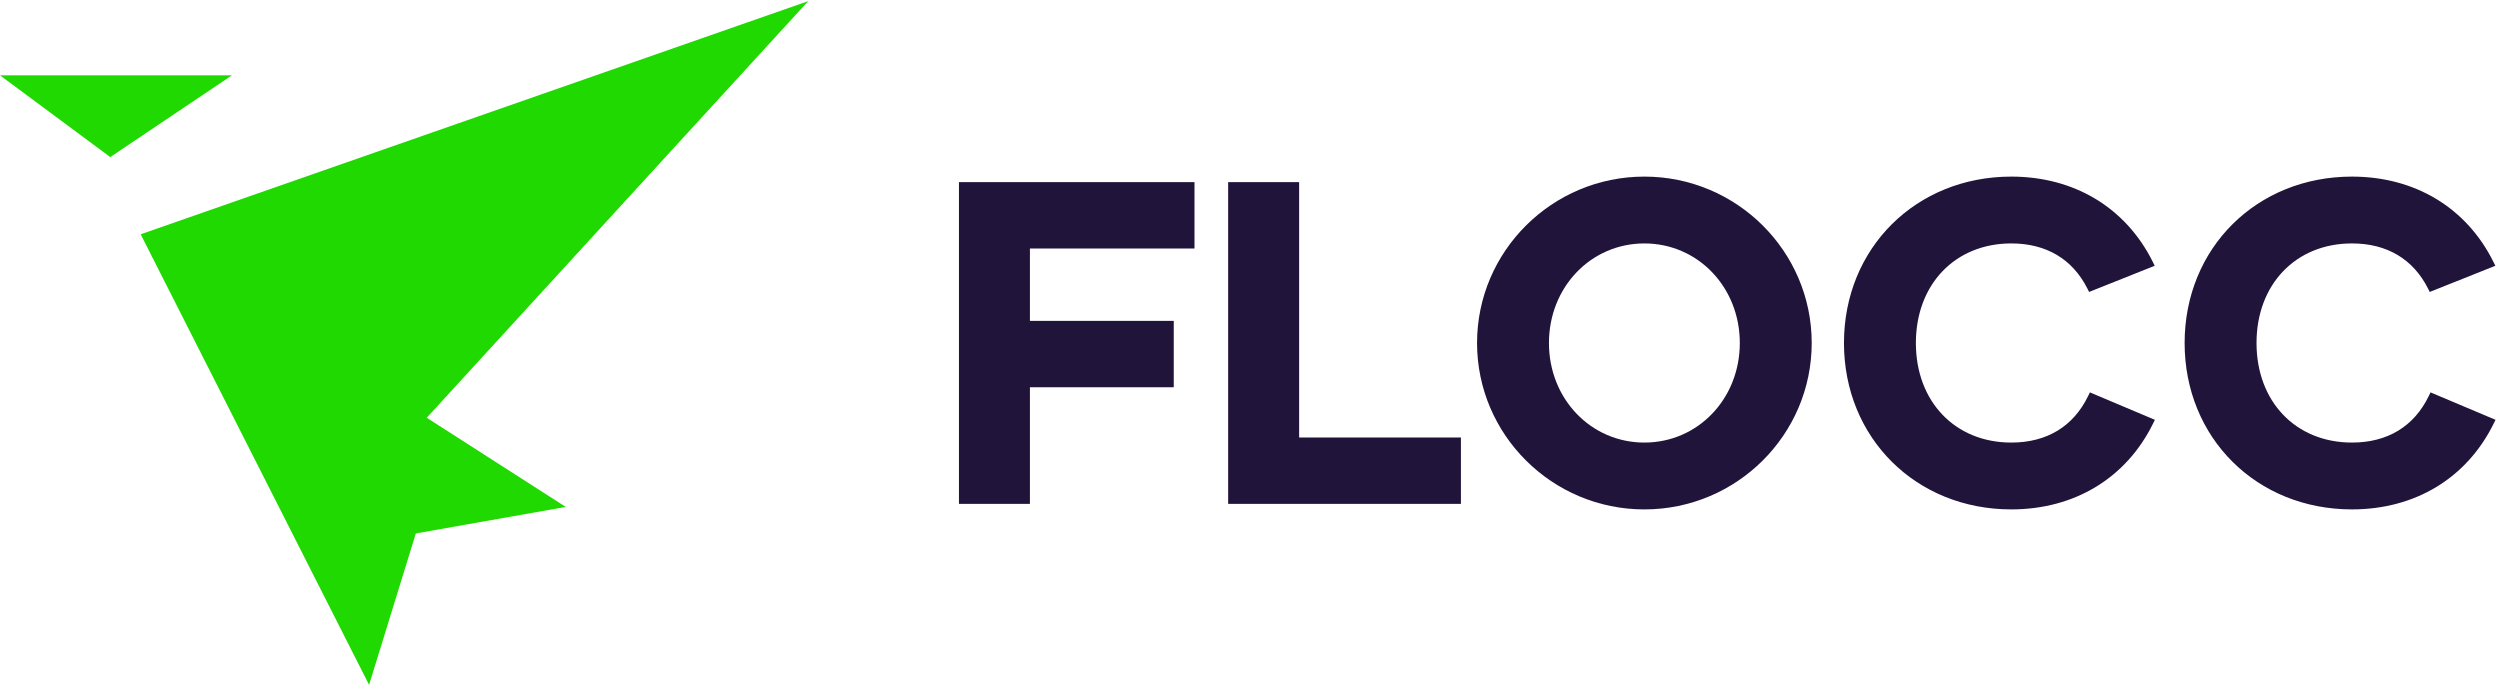 <svg width="184" height="51" viewBox="0 0 184 51" fill="none" xmlns="http://www.w3.org/2000/svg">
<path fill-rule="evenodd" clip-rule="evenodd" d="M70.579 37.085H75.802V28.502H86.388V23.616H75.802V18.29H87.915V13.405H70.579V37.085Z" fill="#21143B"/>
<path fill-rule="evenodd" clip-rule="evenodd" d="M95.616 13.405H90.392V37.085H107.524V32.2H95.616V13.405Z" fill="#21143B"/>
<path fill-rule="evenodd" clip-rule="evenodd" d="M121.026 12.998C114.236 12.998 108.711 18.491 108.711 25.245C108.711 31.998 114.236 37.493 121.026 37.493C127.817 37.493 133.342 31.998 133.342 25.245C133.342 18.491 127.817 12.998 121.026 12.998ZM121.026 32.573C117.089 32.573 114.003 29.354 114.003 25.245C114.003 21.136 117.089 17.917 121.026 17.917C124.964 17.917 128.05 21.136 128.05 25.245C128.05 29.354 124.964 32.573 121.026 32.573Z" fill="#21143B"/>
<path fill-rule="evenodd" clip-rule="evenodd" d="M178.887 28.879L178.761 29.14C177.676 31.386 175.72 32.573 173.103 32.573C168.968 32.573 166.08 29.56 166.08 25.245C166.08 20.93 168.968 17.916 173.103 17.916C175.67 17.916 177.607 19.065 178.703 21.237L178.829 21.487L183.658 19.561L183.511 19.264C181.527 15.282 177.734 12.998 173.103 12.998C166.082 12.998 160.788 18.263 160.788 25.245C160.788 32.227 166.082 37.492 173.103 37.492C177.75 37.492 181.549 35.194 183.528 31.189L183.672 30.899L178.887 28.879Z" fill="#21143B"/>
<path fill-rule="evenodd" clip-rule="evenodd" d="M153.689 29.14C152.604 31.386 150.647 32.573 148.031 32.573C143.896 32.573 141.009 29.56 141.009 25.245C141.009 20.93 143.896 17.916 148.031 17.916C150.598 17.916 152.534 19.065 153.632 21.237L153.757 21.487L158.587 19.561L158.44 19.264C156.455 15.282 152.662 12.998 148.031 12.998C141.011 12.998 135.716 18.263 135.716 25.245C135.716 32.227 141.011 37.492 148.031 37.492C152.677 37.492 156.478 35.194 158.457 31.189L158.6 30.899L153.816 28.879L153.689 29.14Z" fill="#21143B"/>
<path fill-rule="evenodd" clip-rule="evenodd" d="M31.408 30.747L59.486 0.083L10.353 17.243L22.262 40.735L27.165 50.406L30.605 39.26L41.639 37.309L31.408 30.747Z" fill="#1FD900"/>
<path fill-rule="evenodd" clip-rule="evenodd" d="M0 5.544L8.115 11.561L17.07 5.544H0Z" fill="#1FD900"/>
</svg>
